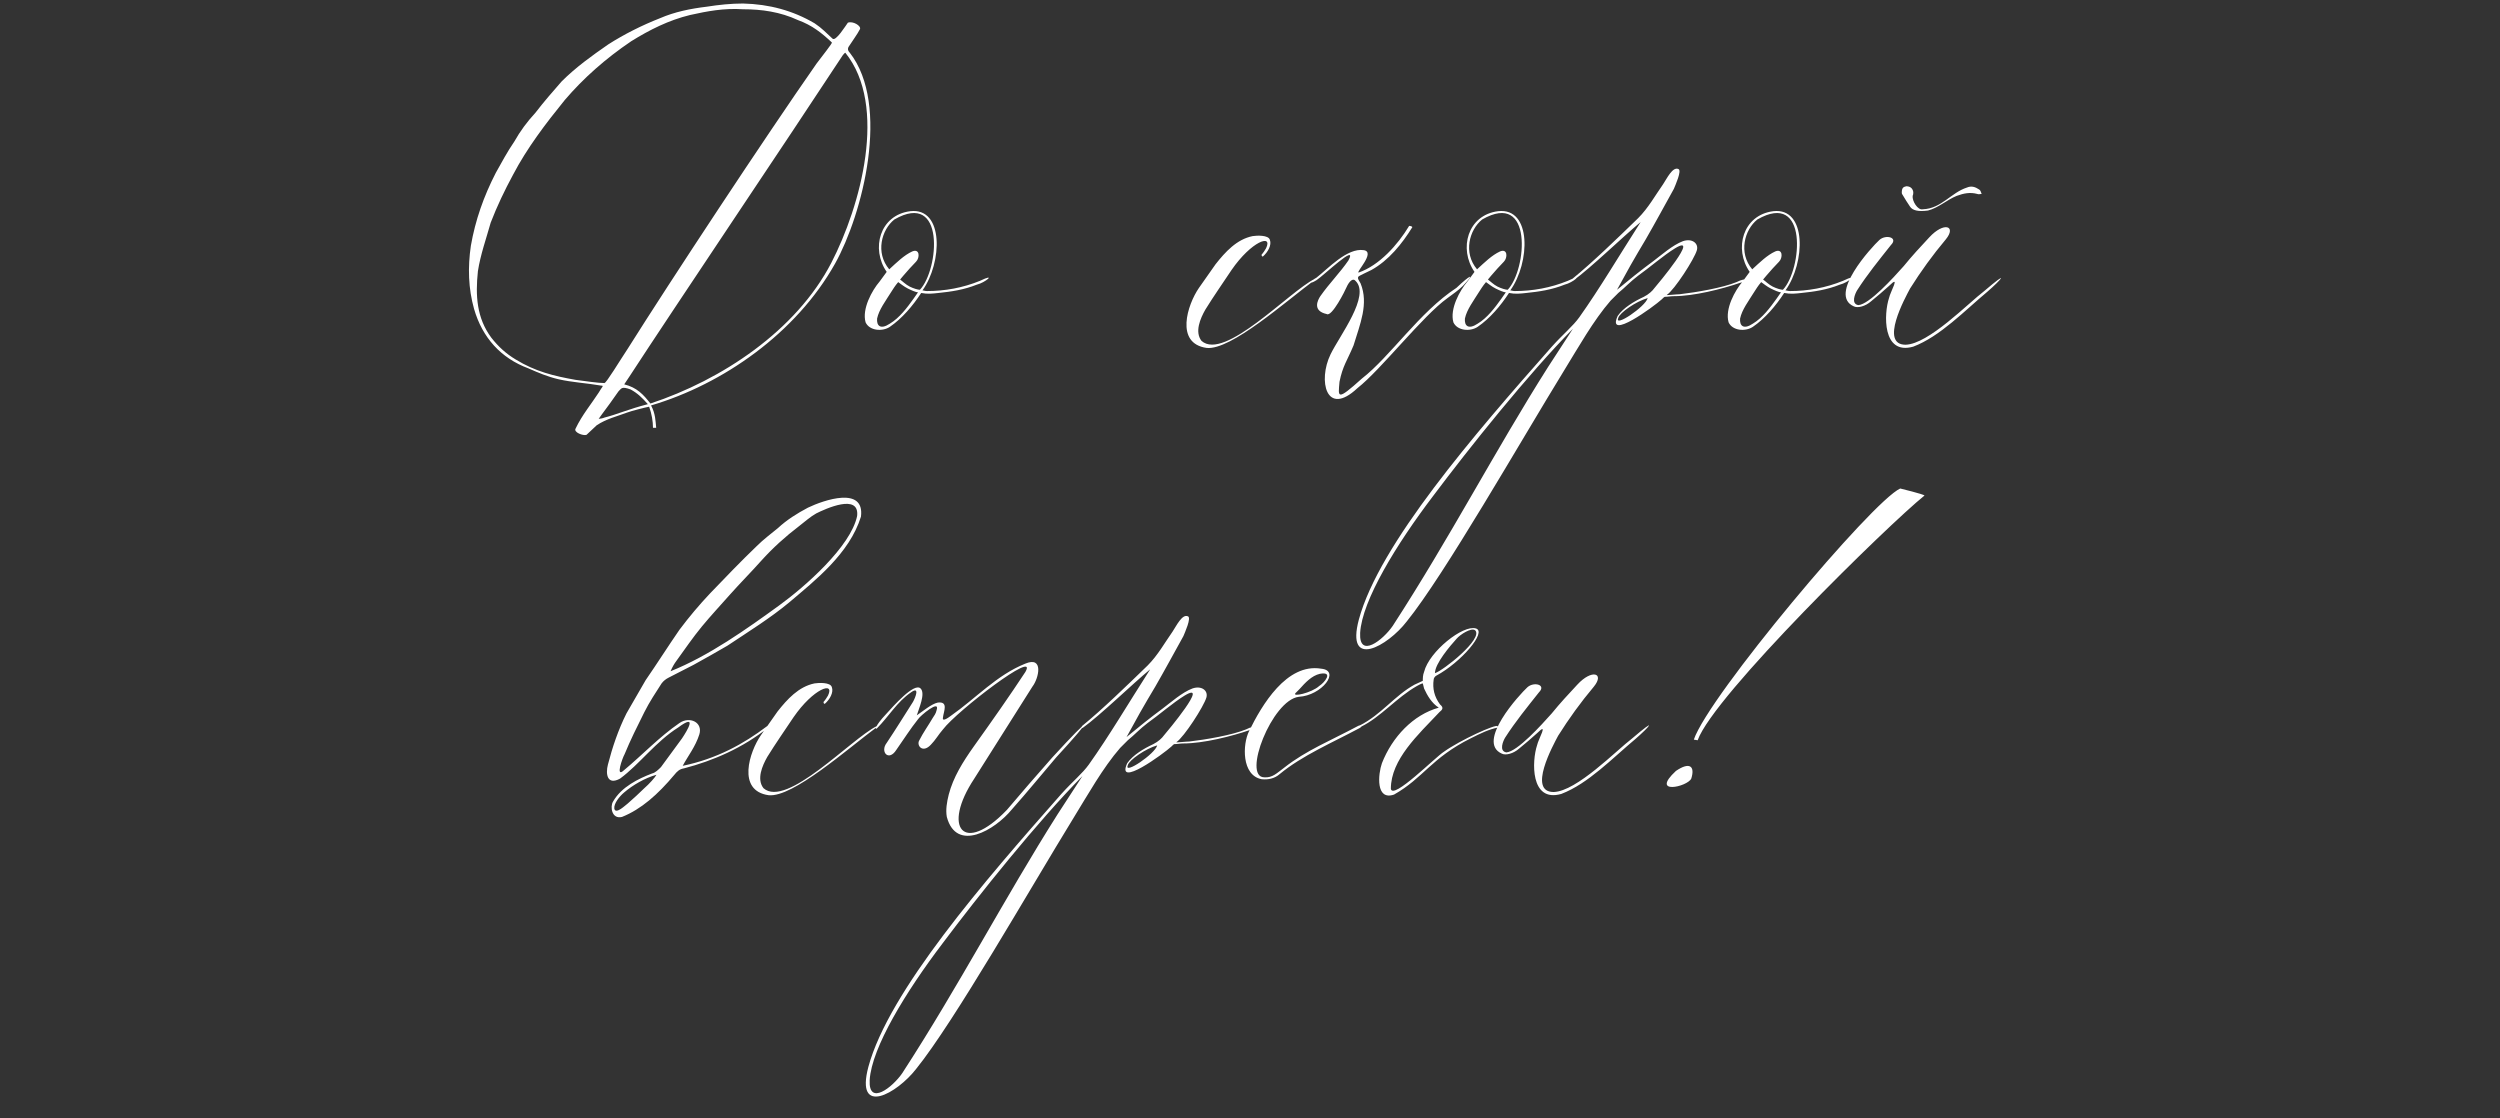 <?xml version="1.0" encoding="UTF-8"?> <svg xmlns="http://www.w3.org/2000/svg" width="313" height="140" viewBox="0 0 313 140" fill="none"><rect x="0" y="0" width="313" height="140" fill="#333333" stroke="none"/><path d="M81.113 50.6C80.393 49.8 79.833 49.24 78.953 48.76C77.833 48.36 77.833 48.6 77.433 49C76.713 50.04 76.073 50.92 75.353 51.88L74.953 52.44C75.113 52.44 75.513 52.36 75.673 52.28C77.273 51.88 78.633 51.24 81.113 50.6ZM81.273 50.92C80.793 51 78.953 51.48 78.553 51.64C77.273 52.12 75.913 52.44 74.713 53.24C74.313 53.64 73.833 54.04 73.433 54.44C73.033 54.6 71.753 54.12 72.073 53.64C72.873 51.96 74.073 50.52 74.953 49.16C75.353 48.44 75.673 48.28 75.273 48.28C73.433 47.96 71.673 47.88 69.913 47.48C68.553 47.16 67.433 46.68 66.153 46.12C62.713 44.84 60.393 42.28 59.353 38.68C58.633 36.12 58.553 33.48 58.953 30.76C59.513 27.56 60.553 24.6 62.073 21.64C62.793 20.36 63.513 19 64.393 17.72C65.113 16.44 65.993 15.24 67.033 14.12C68.073 12.76 69.193 11.48 70.313 10.2C72.073 8.44 74.073 7 76.153 5.56C78.153 4.28 80.393 3.16 82.633 2.28C84.473 1.48 86.473 1.08 88.473 0.84C89.993 0.6 91.513 0.44 93.033 0.44C96.313 0.52 99.273 1.32 101.993 2.92C102.953 3.56 103.433 4.12 104.233 4.84C104.633 5.24 105.913 3.16 106.153 2.84C106.793 2.6 107.833 3.24 107.673 3.64C107.353 4.28 106.633 5.24 106.233 5.88C106.073 6.2 106.233 6.44 106.393 6.6C111.513 13.16 107.993 26.84 104.553 33C99.673 41.72 90.473 48.12 81.513 50.76C82.073 51.8 82.073 52.76 82.153 53.56C82.153 53.56 81.833 53.56 81.753 53.56C81.753 52.76 81.593 51.8 81.273 50.92ZM93.033 1.16C90.633 1 88.553 1.4 86.393 1.88C83.753 2.52 81.353 3.72 79.033 5.16C75.833 7.32 73.033 9.8 70.713 12.52C68.313 15.48 65.993 18.52 64.233 21.88C63.193 23.8 62.233 25.8 61.433 27.88C60.873 29.88 60.153 31.88 59.833 33.96C59.513 37 59.673 39.8 61.513 42.28C62.393 43.4 63.353 44.28 64.553 45C67.033 46.52 69.353 47.08 72.073 47.56C73.273 47.72 74.953 47.96 75.673 47.96C75.913 47.96 77.593 45.16 78.553 43.72C83.993 35.08 95.753 17.24 102.233 7.96C102.953 7 104.233 5.4 104.153 5.32C102.873 4.12 101.673 3.16 99.913 2.52C97.673 1.48 95.353 1.16 93.033 1.16ZM105.833 6.6C105.753 6.6 105.433 7 105.353 7.16C98.793 17.16 84.473 38.44 78.793 47.16L78.153 48.12C79.753 48.52 80.553 49.4 81.433 50.52C90.393 47.56 99.673 41.4 104.073 32.92C107.753 25.8 111.193 13.24 105.833 6.6ZM122.693 35.16C124.853 34.12 123.333 35.4 122.293 35.64C120.693 36.28 119.093 36.52 117.493 36.68C116.773 36.76 116.133 36.84 115.333 36.68C114.293 38.28 112.933 39.88 111.413 40.92C110.453 41.56 108.853 41.4 108.373 40.36C107.893 38.68 109.173 36.36 110.133 35.24L111.013 34.04C109.013 31.16 110.133 26.92 113.973 26.44C118.213 25.96 117.973 32.92 115.493 36.36C115.653 36.36 115.813 36.44 116.053 36.44C118.293 36.44 120.533 36.04 122.693 35.16ZM111.973 27.48C110.373 28.76 109.573 31.64 111.333 33.72C112.293 32.84 113.173 31.96 114.213 31.48C115.173 31.08 115.173 32.28 114.693 32.76C114.133 33.32 113.653 33.88 113.093 34.52L112.693 35C112.933 35.16 113.413 35.64 113.893 35.88C114.373 36.12 114.933 36.28 115.173 36.28C117.573 33.72 118.373 23.8 111.973 27.48ZM114.933 36.6C114.693 36.6 114.133 36.36 113.653 36.12C113.173 35.88 112.693 35.48 112.453 35.32C112.373 35.4 112.053 35.8 111.653 36.44C110.853 37.72 110.053 38.76 109.813 39.88C109.733 40.76 110.213 41.32 111.413 40.52C112.613 39.8 113.573 38.52 114.373 37.4L114.933 36.6ZM150.112 36.04L152.192 33.08C153.392 31.56 154.832 29.96 156.832 29.56C157.312 29.48 158.832 29.4 158.992 30.04C159.232 30.68 158.752 31.56 158.112 32.12C157.952 32.12 157.952 31.96 157.952 31.88C158.112 31.72 158.432 31.24 158.512 31.08C159.392 29.24 156.672 30.2 154.192 33.8C153.072 35.48 151.952 37.08 150.912 38.76C150.272 39.88 149.552 41.56 150.432 42.68C153.312 45.24 161.392 36.52 164.592 34.92C164.592 34.92 164.672 34.92 164.672 35C160.992 37.72 154.112 43.88 151.072 43.56C147.072 43 148.672 38.12 150.112 36.04ZM183.146 35.8C182.586 36.36 181.866 36.84 181.226 37.32C178.106 39.56 172.906 46.28 169.946 48.6C166.026 52.28 164.986 47.64 166.586 44.36C167.706 42.04 171.626 37 169.706 35.16C169.386 34.76 168.906 35.24 168.586 35.96C168.426 36.36 166.746 39.72 166.106 39.32C164.266 38.92 164.986 37.56 165.306 37.08C166.426 35.48 167.786 34.12 168.826 32.6C170.026 30.36 165.786 34.44 164.826 35.08C163.786 35.72 163.946 35.24 164.826 34.76C166.266 33.64 168.666 31 170.746 31.32C172.266 31.56 169.706 34.12 170.106 34.12C172.666 33.24 174.986 30.68 176.426 28.28C176.426 28.28 176.746 28.28 176.826 28.44C175.546 30.52 173.866 32.6 171.706 33.8C171.386 33.96 170.186 34.52 170.106 34.6C169.866 34.84 170.186 35.16 170.346 35.48C171.386 38.04 170.266 40.6 169.466 43.24C168.666 45.16 168.106 45.8 167.706 47.8C167.546 49.72 167.306 50.28 170.506 47.4C174.106 44.6 177.706 39.08 182.346 36.04C184.106 34.36 184.746 34.12 183.146 35.8ZM196.287 35.16C198.447 34.12 196.927 35.4 195.887 35.64C194.287 36.28 192.687 36.52 191.087 36.68C190.367 36.76 189.727 36.84 188.927 36.68C187.887 38.28 186.527 39.88 185.007 40.92C184.047 41.56 182.447 41.4 181.967 40.36C181.487 38.68 182.767 36.36 183.727 35.24L184.607 34.04C182.607 31.16 183.727 26.92 187.567 26.44C191.807 25.96 191.567 32.92 189.087 36.36C189.247 36.36 189.407 36.44 189.647 36.44C191.887 36.44 194.127 36.04 196.287 35.16ZM185.567 27.48C183.967 28.76 183.167 31.64 184.927 33.72C185.887 32.84 186.767 31.96 187.807 31.48C188.767 31.08 188.767 32.28 188.287 32.76C187.727 33.32 187.247 33.88 186.687 34.52L186.287 35C186.527 35.16 187.007 35.64 187.487 35.88C187.967 36.12 188.527 36.28 188.767 36.28C191.167 33.72 191.967 23.8 185.567 27.48ZM188.527 36.6C188.287 36.6 187.727 36.36 187.247 36.12C186.767 35.88 186.287 35.48 186.047 35.32C185.967 35.4 185.647 35.8 185.247 36.44C184.447 37.72 183.647 38.76 183.407 39.88C183.327 40.76 183.807 41.32 185.007 40.52C186.207 39.8 187.167 38.52 187.967 37.4L188.527 36.6ZM194.29 43.4C195.73 41.8 196.93 40.84 197.73 39.72C200.29 36.12 202.69 32.04 205.41 27.8C203.17 29.64 199.25 33.48 196.93 35.16L196.85 34.92C199.41 32.84 202.53 29.8 205.09 27.32C206.37 26.04 207.25 24.44 208.21 23.08C208.69 22.36 209.41 20.84 210.13 21.16C210.61 21.32 209.73 23.24 209.57 23.64C208.37 25.8 207.25 27.88 206.05 29.96C205.33 31.16 204.77 32.12 204.13 33.24L202.45 36.28C203.89 35.08 205.49 33.8 207.01 32.68C207.97 31.96 209.41 30.68 210.69 30.2C211.81 29.8 212.69 30.44 212.45 31.32C212.13 32.44 209.65 36.28 208.69 36.92C208.53 37 209.89 36.84 210.29 36.84C212.37 36.6 215.65 36.04 217.41 35.32C218.61 34.68 219.73 35 217.89 35.4C215.57 36.2 212.05 37.08 209.57 37.08C209.17 37.08 208.85 37.16 208.45 37.16C208.37 37.16 208.21 37.32 208.05 37.48C207.09 38.36 201.09 42.76 202.53 39.56C203.25 38.52 204.61 37.72 205.81 37.16C206.45 36.84 206.93 36.36 207.09 36.12C207.57 35.56 212.93 29.16 209.73 31.08C208.29 31.96 206.45 33.56 205.09 34.52C204.13 35.24 203.41 36.04 202.61 36.68C202.29 37 201.97 37.32 201.65 37.64C199.49 40.12 197.57 43.56 195.89 46.28C190.29 55.4 180.85 71.96 176.13 77.8C173.73 80.92 168.45 83.88 170.13 77.56C172.69 68.12 184.61 54.36 194.29 43.4ZM179.41 62.12C174.85 68.12 170.53 75.16 170.29 79.24C170.13 82.52 173.17 80.12 174.37 78.36C181.49 67.4 187.17 56.44 193.81 45.96L196.93 41.16C191.33 46.84 183.97 56.04 179.41 62.12ZM206.29 37.32C204.85 37.72 202.77 39.16 202.61 39.8C202.05 41.08 206.05 38.36 206.29 37.32ZM230.74 35.16C232.9 34.12 231.38 35.4 230.34 35.64C228.74 36.28 227.14 36.52 225.54 36.68C224.82 36.76 224.18 36.84 223.38 36.68C222.34 38.28 220.98 39.88 219.46 40.92C218.5 41.56 216.9 41.4 216.42 40.36C215.94 38.68 217.22 36.36 218.18 35.24L219.06 34.04C217.06 31.16 218.18 26.92 222.02 26.44C226.26 25.96 226.02 32.92 223.54 36.36C223.7 36.36 223.86 36.44 224.1 36.44C226.34 36.44 228.58 36.04 230.74 35.16ZM220.02 27.48C218.42 28.76 217.62 31.64 219.38 33.72C220.34 32.84 221.22 31.96 222.26 31.48C223.22 31.08 223.22 32.28 222.74 32.76C222.18 33.32 221.7 33.88 221.14 34.52L220.74 35C220.98 35.16 221.46 35.64 221.94 35.88C222.42 36.12 222.98 36.28 223.22 36.28C225.62 33.72 226.42 23.8 220.02 27.48ZM222.98 36.6C222.74 36.6 222.18 36.36 221.7 36.12C221.22 35.88 220.74 35.48 220.5 35.32C220.42 35.4 220.1 35.8 219.7 36.44C218.9 37.72 218.1 38.76 217.86 39.88C217.78 40.76 218.26 41.32 219.46 40.52C220.66 39.8 221.62 38.52 222.42 37.4L222.98 36.6ZM238.103 24.12C238.103 23.56 238.263 23.4 238.663 23.32C239.143 23.32 239.463 23.56 239.543 24.04C239.543 24.2 239.543 24.36 239.463 24.52C239.383 25.16 240.103 26.36 240.743 26.2C243.063 26.12 244.263 24.12 246.263 23.48C246.823 23.24 247.303 23.4 247.783 23.72C247.943 23.8 248.023 24.04 248.103 24.28C247.943 24.28 247.703 24.36 247.543 24.28C246.663 24.04 245.863 24.2 244.983 24.52C243.783 25 242.663 26.04 241.383 26.36C240.183 26.52 239.463 26.36 239.143 25.88C238.823 25.4 238.503 24.92 238.183 24.36C238.103 24.28 238.103 24.12 238.103 24.12ZM235.303 30.04C236.103 29.32 237.703 29.72 236.743 30.68C235.223 32.6 233.783 34.36 232.503 36.36C232.263 36.76 231.703 38.04 232.663 38.2C234.023 38.12 237.063 34.76 238.343 33.32C239.383 32.04 240.423 30.92 241.543 29.72C243.383 27.72 244.983 28.28 243.623 29.96C241.943 31.96 240.503 33.96 239.143 36.12C238.503 37.32 235.303 43.16 238.583 43.16C241.463 43.08 246.423 37.96 248.423 36.44C251.703 33.64 250.583 35 248.823 36.52C245.943 38.92 242.903 42.12 239.543 43.4C235.623 44.52 235.863 39.24 236.503 37.32C236.663 36.52 238.023 34.28 236.503 35.8C235.783 36.44 235.063 37.08 234.263 37.72C233.543 38.36 232.583 38.6 232.103 38.36C228.823 36.92 234.343 30.92 235.303 30.04ZM78.433 89.32L80.833 85.16C82.273 83.08 83.633 80.92 85.073 78.84C86.273 77.24 87.553 75.72 88.913 74.28C90.833 72.28 92.753 70.28 94.753 68.36C95.553 67.56 96.513 66.84 97.393 66.12C98.513 65.08 99.793 64.28 101.153 63.56C103.153 62.6 108.273 60.84 107.793 64.68C106.353 69.32 102.033 72.68 98.833 75.4C96.433 77.4 93.713 79.08 91.073 80.84C89.713 81.64 88.273 82.44 86.833 83.24C85.793 83.8 84.753 84.28 83.713 84.84C83.393 85 83.073 85.24 82.833 85.56C82.113 86.68 81.313 87.88 80.673 89.16C79.793 90.92 78.913 92.68 78.193 94.44C77.953 94.84 76.993 97.48 78.113 96.44C80.513 94.44 82.513 92.28 85.073 90.52C86.353 89.64 88.033 90.44 87.553 91.96C87.073 93.48 86.113 94.68 85.473 95.88C89.713 95 93.073 93.16 96.033 90.92C96.193 90.76 96.353 91.08 96.193 91.08C92.993 93.64 89.313 95.24 85.633 96.2C85.073 96.28 84.753 96.6 84.433 97C82.353 99.48 80.273 101.32 77.873 102.28C76.593 102.6 76.353 101 76.753 100.36C77.793 98.52 79.953 97.48 81.633 96.84C82.033 96.76 82.433 96.36 82.753 96.04C83.633 94.84 84.513 93.64 85.393 92.44C86.033 91.48 87.393 89.24 84.913 91.08C82.113 92.84 80.033 95.72 77.633 97.48C76.033 98.36 75.793 96.92 76.113 95.72C76.673 93.56 77.393 91.4 78.433 89.32ZM83.953 84.04C88.753 82.12 93.473 78.76 97.553 75.8C100.753 73.48 106.513 68.44 107.313 64.6C107.633 61.72 103.313 63.72 102.193 64.28C101.473 64.68 100.753 65.32 100.033 65.88C98.353 67.16 96.753 68.6 95.313 70.2C94.033 71.64 92.673 73 91.393 74.44C90.193 75.8 88.993 77.08 87.873 78.44C86.753 79.8 85.713 81.32 84.673 82.76C84.433 83.08 84.193 83.48 83.953 84.04ZM82.193 97C80.753 97.4 79.233 98.28 78.113 99.24C77.553 99.72 76.833 100.6 76.913 101.24C77.073 102.04 78.353 100.76 78.593 100.6C79.313 99.96 80.033 99.32 80.673 98.68C81.233 98.2 82.033 97.32 82.193 97ZM95.268 92.04L97.348 89.08C98.548 87.56 99.988 85.96 101.988 85.56C102.468 85.48 103.988 85.4 104.148 86.04C104.388 86.68 103.908 87.56 103.268 88.12C103.108 88.12 103.108 87.96 103.108 87.88C103.268 87.72 103.588 87.24 103.668 87.08C104.548 85.24 101.828 86.2 99.348 89.8C98.228 91.48 97.108 93.08 96.068 94.76C95.428 95.88 94.708 97.56 95.588 98.68C98.468 101.24 106.548 92.52 109.748 90.92C109.748 90.92 109.828 90.92 109.828 91C106.148 93.72 99.268 99.88 96.228 99.56C92.228 99 93.828 94.12 95.268 92.04ZM114.942 90.04C113.982 91.24 113.182 92.52 112.222 93.88C111.262 95.4 110.142 94.12 111.022 93C112.142 91.32 113.182 89.64 114.302 87.88C114.622 87.32 115.182 85.88 114.062 86.68C112.302 87.88 111.262 89.72 109.822 91.16C109.502 91.48 109.502 90.92 110.942 89.4C111.822 88.44 114.462 85.4 115.262 86.2C115.902 86.84 115.022 88.76 114.782 89.56C115.502 89.08 116.622 88.12 117.422 87.96C118.782 87.8 118.142 89.08 118.062 89.8C117.902 90.44 118.702 89.88 119.022 89.64C122.222 87.4 124.782 84.52 128.382 83.08C130.702 82.12 130.062 84.92 129.262 85.96C126.862 89.8 124.382 93.64 121.982 97.48C117.902 103.64 120.622 107.08 126.062 101.4C127.902 99.24 129.822 97 131.742 94.84C136.942 89.16 137.022 89.64 132.222 94.84C130.382 97 128.622 99.16 126.702 101.32C124.542 103.96 119.742 106.76 118.542 102.28C118.382 101.4 118.542 100.44 118.782 99.48C119.342 97.32 120.542 95.4 121.902 93.48C124.302 90.12 126.382 87.16 128.382 84.12C130.062 81.16 119.822 89 118.062 91.32C117.502 91.96 117.102 92.68 116.542 93.24C115.502 94.36 114.702 93.32 115.102 92.68C115.582 91.72 116.222 90.84 116.782 89.88C116.942 89.64 117.182 89.32 117.262 88.92C117.742 87.48 115.182 89.64 114.942 90.04ZM132.883 99.4C134.323 97.8 135.523 96.84 136.323 95.72C138.883 92.12 141.283 88.04 144.003 83.8C141.763 85.64 137.843 89.48 135.523 91.16L135.443 90.92C138.003 88.84 141.123 85.8 143.683 83.32C144.963 82.04 145.843 80.44 146.803 79.08C147.283 78.36 148.003 76.84 148.723 77.16C149.203 77.32 148.323 79.24 148.163 79.64C146.963 81.8 145.843 83.88 144.643 85.96C143.923 87.16 143.363 88.12 142.723 89.24L141.043 92.28C142.483 91.08 144.083 89.8 145.603 88.68C146.563 87.96 148.003 86.68 149.283 86.2C150.403 85.8 151.283 86.44 151.043 87.32C150.723 88.44 148.243 92.28 147.283 92.92C147.123 93 148.483 92.84 148.883 92.84C150.963 92.6 154.243 92.04 156.003 91.32C157.203 90.68 158.323 91 156.483 91.4C154.163 92.2 150.643 93.08 148.163 93.08C147.763 93.08 147.443 93.16 147.043 93.16C146.963 93.16 146.803 93.32 146.643 93.48C145.683 94.36 139.683 98.76 141.123 95.56C141.843 94.52 143.203 93.72 144.403 93.16C145.043 92.84 145.523 92.36 145.683 92.12C146.163 91.56 151.523 85.16 148.323 87.08C146.883 87.96 145.043 89.56 143.683 90.52C142.723 91.24 142.003 92.04 141.203 92.68C140.883 93 140.563 93.32 140.243 93.64C138.083 96.12 136.163 99.56 134.483 102.28C128.883 111.4 119.443 127.96 114.723 133.8C112.323 136.92 107.043 139.88 108.723 133.56C111.283 124.12 123.203 110.36 132.883 99.4ZM118.003 118.12C113.443 124.12 109.123 131.16 108.883 135.24C108.723 138.52 111.763 136.12 112.963 134.36C120.083 123.4 125.763 112.44 132.403 101.96L135.523 97.16C129.923 102.84 122.563 112.04 118.003 118.12ZM144.883 93.32C143.443 93.72 141.363 95.16 141.203 95.8C140.643 97.08 144.643 94.36 144.883 93.32ZM165.413 83.72C167.893 83.96 165.493 87.08 162.613 87.24C159.253 87.64 155.493 97.32 158.293 97.32C159.333 97.4 159.893 96.76 160.773 96.12C163.493 93.96 166.693 92.68 169.973 90.92C170.373 90.68 170.773 90.84 170.213 91.16C166.773 93 163.013 94.6 160.213 96.92C159.573 97.48 158.773 97.64 157.973 97.56C155.413 97.08 155.573 93.16 156.373 91.56C157.973 88.28 161.093 83 165.413 83.72ZM165.253 84.36C164.213 84.6 163.413 85.48 162.693 86.28L162.213 86.76C161.653 87.32 164.213 86.76 165.173 85.88C165.813 85.48 167.013 84.04 165.253 84.36ZM187.495 90.92L187.575 91.08C186.375 91.32 185.415 91.8 184.135 92.44C179.175 94.92 178.215 97.4 174.535 99.48C172.215 100.28 172.535 96.92 173.015 95.56C174.295 92.28 176.935 89.48 180.135 88.6C179.255 88.04 178.695 87.08 178.295 86.2L178.135 85.56C177.975 85.56 177.575 85.8 177.415 85.88C174.855 87.32 172.855 89.8 170.375 91C169.735 91.24 169.575 91.16 170.215 90.84C172.935 89.48 174.615 87.08 177.095 85.72L178.135 85.24C178.135 84.92 178.135 84.52 178.295 84.12C178.935 81.56 183.175 78.2 184.775 78.68C186.215 79.08 182.935 82.92 179.815 84.6C179.655 84.68 179.495 84.92 179.495 85.08C179.335 86.2 179.575 87.24 180.295 88.2C180.775 88.6 180.615 88.84 180.215 89.16C177.575 91.96 174.135 95.08 174.135 98.76C174.375 100.2 179.735 94.76 180.775 94.12C182.775 92.68 187.335 90.6 187.495 90.92ZM179.655 84.28C180.695 83.96 185.735 79.96 184.695 78.92C184.215 78.52 182.775 79.48 182.375 79.96C181.575 80.84 179.655 83.08 179.655 84.28ZM191.237 86.04C192.037 85.32 193.637 85.72 192.677 86.68C191.157 88.6 189.717 90.36 188.437 92.36C188.197 92.76 187.637 94.04 188.597 94.2C189.957 94.12 192.997 90.76 194.277 89.32C195.317 88.04 196.357 86.92 197.477 85.72C199.317 83.72 200.917 84.28 199.557 85.96C197.877 87.96 196.437 89.96 195.077 92.12C194.437 93.32 191.237 99.16 194.517 99.16C197.397 99.08 202.357 93.96 204.357 92.44C207.637 89.64 206.517 91 204.757 92.52C201.877 94.92 198.837 98.12 195.477 99.4C191.557 100.52 191.797 95.24 192.437 93.32C192.597 92.52 193.957 90.28 192.437 91.8C191.717 92.44 190.997 93.08 190.197 93.72C189.477 94.36 188.517 94.6 188.037 94.36C184.757 92.92 190.277 86.92 191.237 86.04ZM212.547 92.68L212.067 92.6C213.907 87.16 234.387 62.76 237.907 61.16C237.907 61.16 240.867 61.88 240.947 62.04C236.467 65.64 214.547 87.08 212.547 92.68ZM211.747 97.48C212.227 95.96 211.587 95.32 209.827 96.52C206.547 99.56 211.267 98.52 211.747 97.48Z" fill="white"></path></svg> 